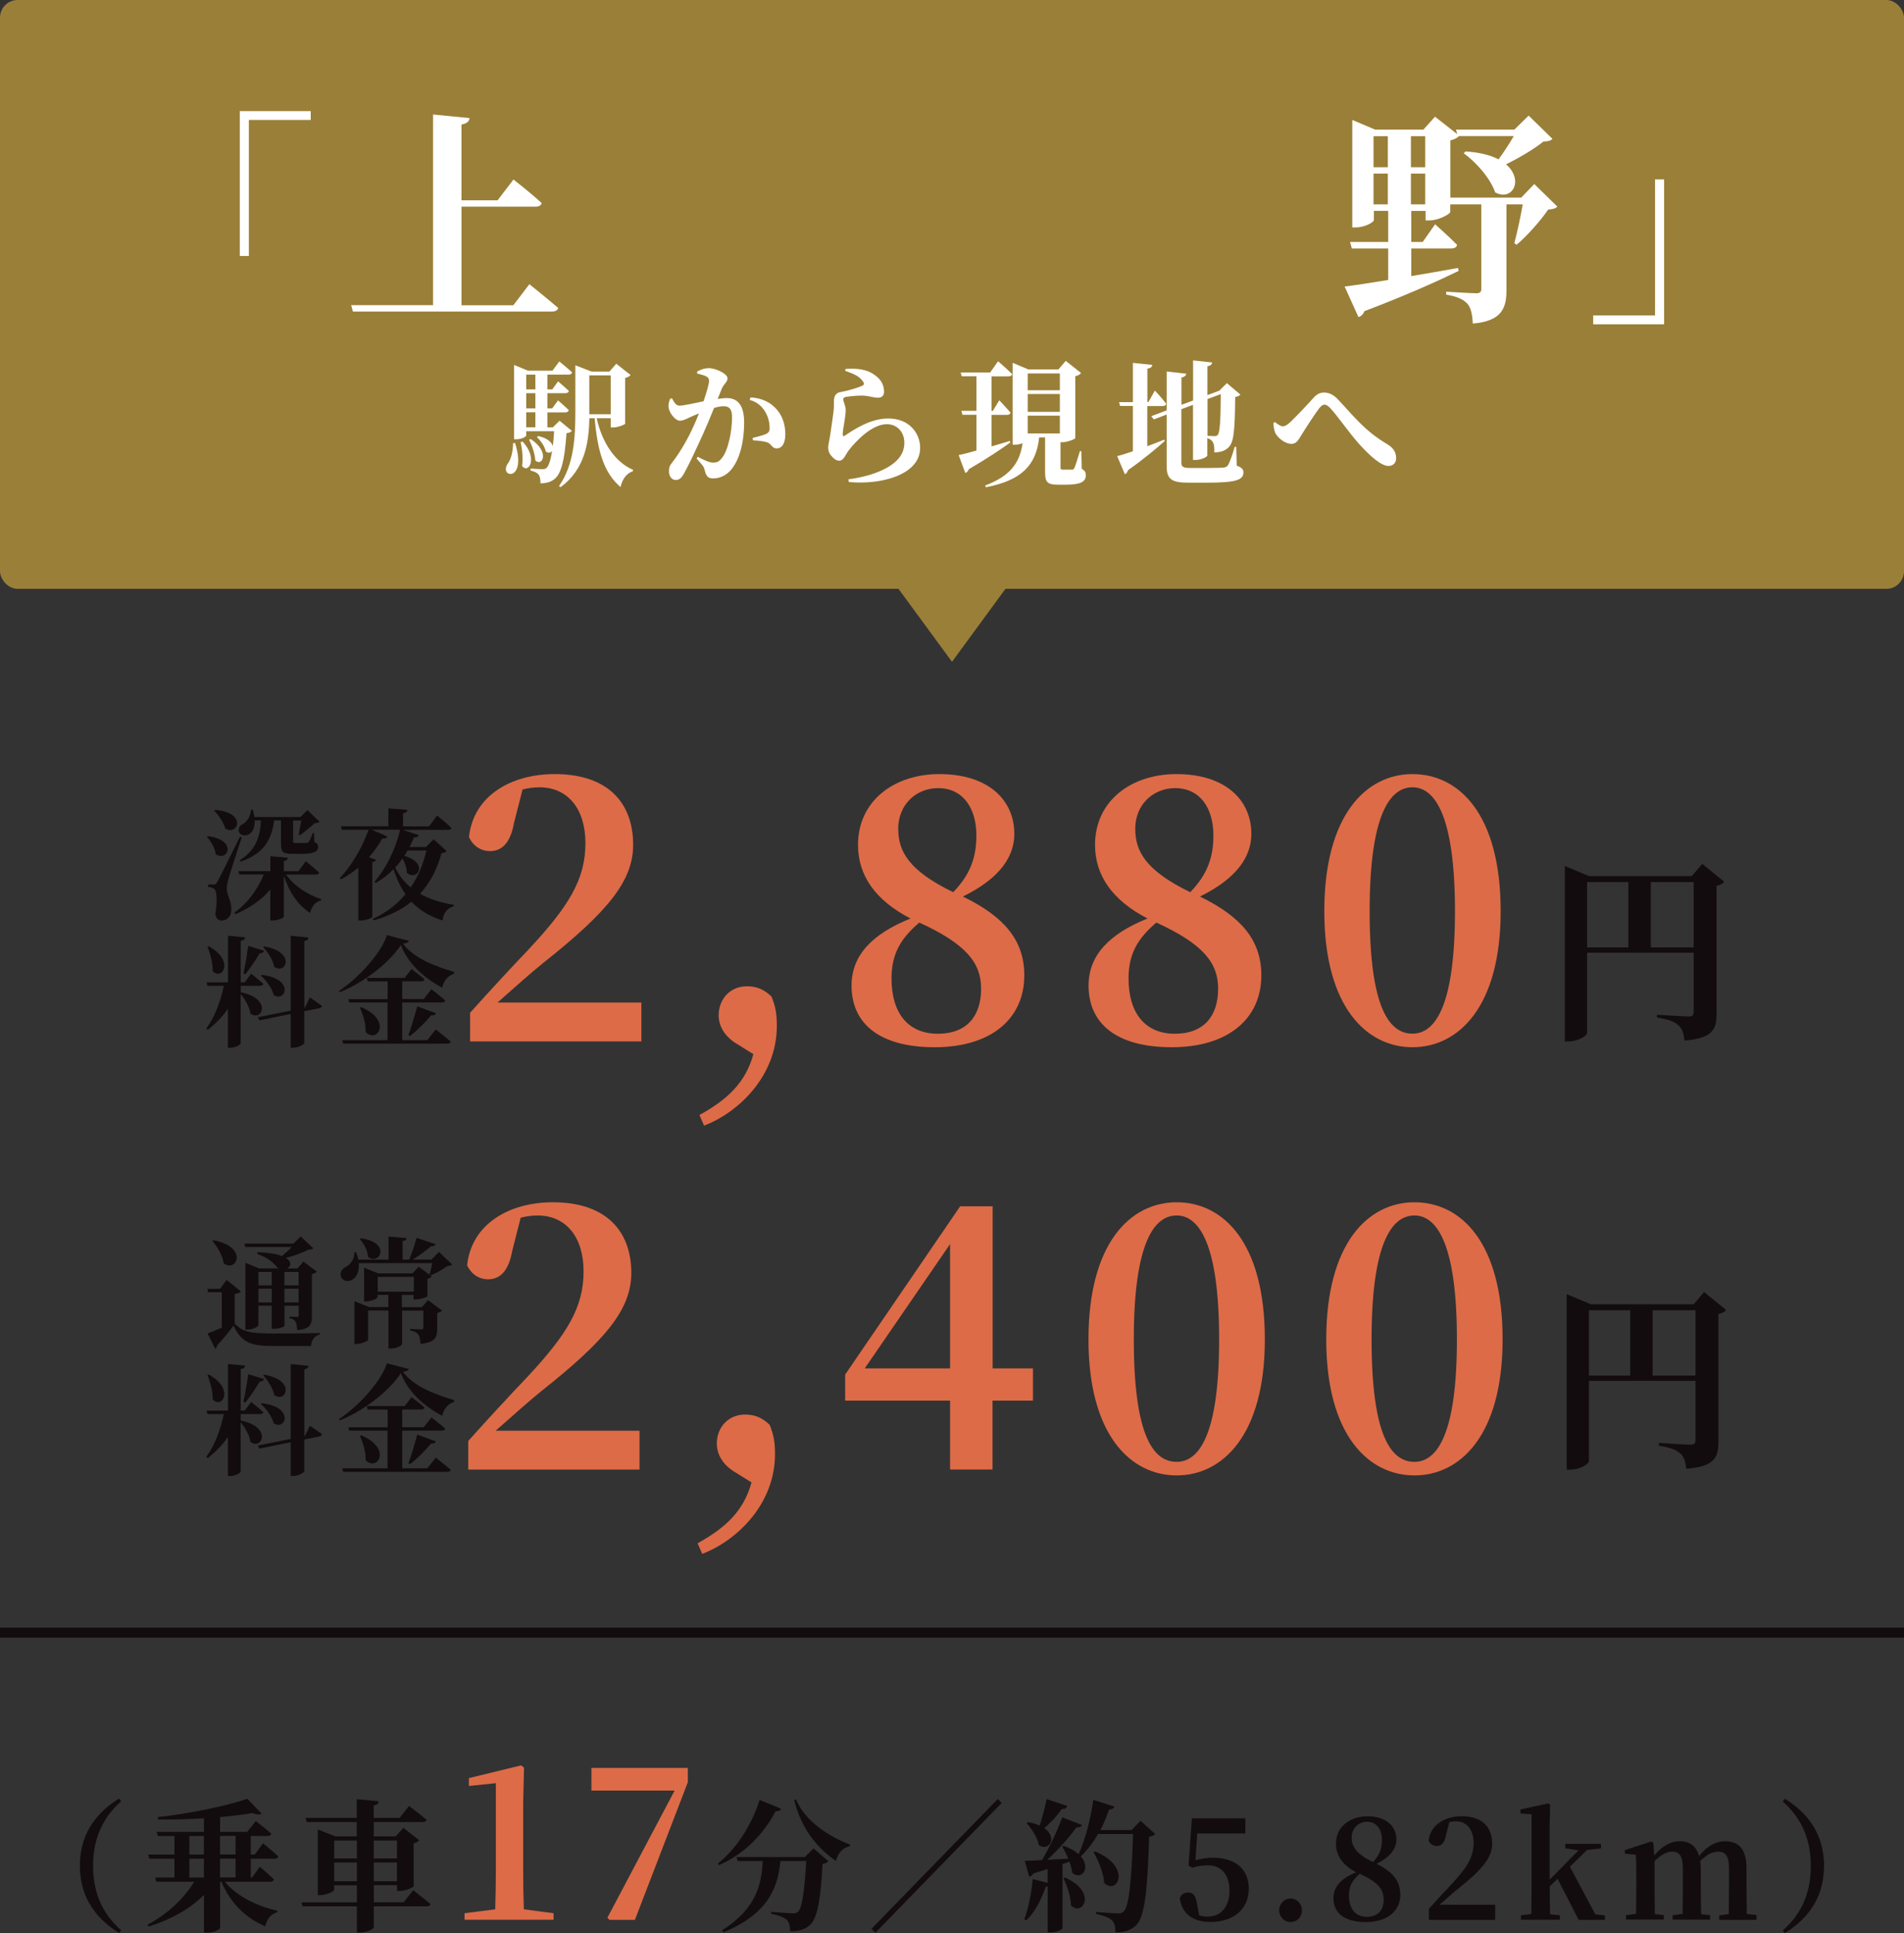 <?xml version="1.0" encoding="UTF-8"?><svg id="b" xmlns="http://www.w3.org/2000/svg" width="206.2" height="209.34" viewBox="0 0 206.2 209.34"><rect x="0" y="0" width="206.2" height="209.34" fill="#333333" stroke="none"/><defs><style>.d{fill:#fff;}.e{fill:#dd6b47;}.f{fill:#120c0f;}.g{fill:#9a7f38;}.h{fill:none;stroke:#120c0f;stroke-miterlimit:10;stroke-width:1.08px;}</style></defs><g id="c"><path class="f" d="m12.9,194.79l.22.29c-1.69,1.49-3.04,3.63-3.04,6.98s1.35,5.49,3.04,6.98l-.22.29c-2.17-1.34-4.25-3.54-4.25-7.28s2.08-5.94,4.25-7.28Z"/><path class="f" d="m27.16,201.29v2.04h.13l.85-1.17s.96.82,1.53,1.37c-.03.17-.2.25-.4.25h-4.92c1.26,1.57,3.58,2.69,5.69,3.14l-.02.17c-.63.15-1.11.71-1.3,1.52-2.16-.92-3.77-2.54-4.75-4.83h-.13v5c0,.12-.52.51-1.44.51h-.31v-4.08c-1.48,1.49-3.56,2.66-6,3.43l-.12-.2c2.17-1.14,4-2.89,5.06-4.66h-4.1l-.12-.45h2.08v-2.04h-2.71l-.12-.45h2.83v-2.01h-1.8l-.12-.45h5.12v-1.46c-1.65.09-3.37.15-4.97.12l-.03-.26c3.32-.35,7.53-1.22,9.7-1.98l1.54,1.6c-.16.14-.51.15-.97-.05-1,.17-2.22.31-3.52.43v1.6h2.93l.93-1.17s1.05.8,1.69,1.37c-.04.17-.21.25-.43.25h-1.8v2.01h.42l.91-1.22s1.02.83,1.65,1.42c-.04.17-.21.25-.42.25h-2.56Zm-6.65-.45h1.57v-2.01h-1.57v2.01Zm1.57,2.49v-2.04h-1.57v2.04h1.57Zm1.75-4.51v2.01h1.68v-2.01h-1.68Zm1.68,2.46h-1.68v2.04h1.68v-2.04Z"/><path class="f" d="m44.74,204.69s1.15.89,1.89,1.51c-.04.17-.21.25-.43.25h-5.72v2.29c0,.17-.78.54-1.47.54h-.36v-2.83h-5.88l-.12-.43h6v-1.85h-2.46v.48c0,.18-.78.58-1.5.58h-.27v-7.11l1.89.75h2.33v-1.55h-5.42l-.12-.45h5.54v-2.03l2.37.23c-.03.22-.13.38-.54.45v1.35h2.8l1.03-1.29s1.17.88,1.89,1.49c-.04.17-.21.25-.43.25h-5.28v1.55h2.37l.84-.92,1.71,1.35c-.1.12-.3.25-.6.31v4.66c-.01.12-.88.51-1.5.51h-.3v-.62h-2.51v1.85h3.22l1.05-1.32Zm-8.55-5.37v1.94h2.46v-1.94h-2.46Zm2.46,4.41v-2.03h-2.46v2.03h2.46Zm1.83-4.41v1.94h2.51v-1.94h-2.51Zm2.51,4.41v-2.03h-2.51v2.03h2.51Z"/><path class="e" d="m59.95,207.19v.71h-9.64v-.71l3.32-.42c.04-1.43.07-2.86.07-4.29v-9.37l-2.92.3v-.85l5.66-1.38.31.25-.09,3.71v7.34c0,1.43.02,2.86.07,4.29l3.21.42Z"/><path class="e" d="m74.49,191.46v1.55l-5.73,14.9h-2.76l-.22-.23,7.28-13.77h-9.01v-2.45h10.44Z"/><path class="f" d="m84.58,195.88c-.07.18-.21.29-.58.26-1.11,2.15-3.16,4.57-6.14,5.84l-.12-.17c2.25-1.77,3.83-4.61,4.52-6.89l2.32.95Zm3.53,4.29l1.6,1.4c-.12.12-.3.23-.63.28-.19,3.77-.55,5.94-1.39,6.64-.52.46-1.14.66-2.13.65,0-.52-.08-.97-.36-1.23-.28-.28-.96-.52-1.69-.66v-.2c.78.06,1.99.15,2.37.15.27,0,.4-.05.55-.17.45-.4.72-2.46.88-5.49h-2.79c-.28,2.71-1.15,5.64-6.17,7.72l-.15-.21c3.86-2.46,4.28-5.2,4.4-7.51h-2.71l-.13-.43h7.41l.93-.94Zm-1.92-5.32c1.02,2.43,3.62,4.04,5.88,4.92l-.04.17c-.72.12-1.24.69-1.51,1.58-2.11-1.46-3.74-3.52-4.51-6.58l.18-.09Z"/><path class="f" d="m94.8,209.31l-.42-.43,13.68-14.06.42.43-13.68,14.06Z"/><path class="f" d="m125.12,198.6c-.12.15-.33.26-.67.31-.17,5.6-.46,8.6-1.36,9.54-.57.57-1.23.82-2.29.82,0-.58-.09-1.05-.36-1.29-.3-.31-.96-.55-1.74-.72v-.2c.81.06,1.99.15,2.41.15.28,0,.43-.06.6-.22.58-.52.85-3.68,1-8.38h-3.79c-.54.94-1.17,1.75-1.87,2.42,1.12,1.29.07,2.66-.93,1.78-.04-.38-.15-.78-.3-1.2l-.75.26v6.94c0,.09-.49.46-1.32.46h-.29v-4.98c-.06.02-.13.03-.21.03-.49,1.48-1.21,2.78-2.1,3.65l-.22-.12c.43-1.14.78-2.8.91-4.35l1.62.4v-1.49c-.48.15-1,.31-1.57.48-.1.2-.25.32-.43.34l-.48-1.71c.4,0,1.06-.03,1.87-.08.84-1.42,1.69-3.26,2.19-4.63l2.14.83c-.08.17-.27.29-.6.25-.73,1.03-1.95,2.42-3.17,3.52.69-.03,1.48-.08,2.28-.12-.19-.49-.43-.94-.66-1.32l.15-.08c.73.26,1.27.58,1.63.92.7-1.52,1.3-3.75,1.59-5.89l2.29.72c-.07.18-.25.32-.58.32-.27.8-.58,1.54-.94,2.23h3.38l.96-1.01,1.62,1.45Zm-9.54-3.01c-.06.2-.25.34-.58.31-.55.78-1.24,1.52-1.9,2.08,1.47,1.01.51,2.6-.6,1.83-.15-.85-.78-1.78-1.32-2.37l.13-.11c.52.09.94.21,1.29.38.27-.83.54-1.89.75-2.88l2.23.75Zm-.25,7.74c3.52,1.52,1.96,4.28.66,3.02-.03-.97-.43-2.14-.82-2.94l.17-.08Zm3.25-2.83c4.03,1.63,2.47,4.78,1,3.43-.06-1.14-.63-2.43-1.15-3.35l.15-.08Z"/><path class="f" d="m129.47,201.46c.6-.18,1.2-.28,1.89-.28,2.37,0,3.88,1.2,3.88,3.35,0,2.28-1.71,3.61-4.16,3.61-1.93,0-3.11-.95-3.31-2.57.15-.42.49-.62.88-.62.54,0,.84.31.97,1.15l.25,1.32c.27.09.54.14.88.14,1.48,0,2.4-1.06,2.4-2.81s-.88-2.74-2.32-2.74c-.58,0-1.12.06-1.68.26l-.43-.23.36-5.12h5.79v1.63h-5.21l-.19,2.89Z"/><path class="f" d="m138.53,206.89c0-.71.54-1.29,1.24-1.29s1.23.58,1.23,1.29-.54,1.26-1.23,1.26-1.24-.58-1.24-1.26Z"/><path class="f" d="m151.66,205.14c0,1.83-1.41,3.01-3.76,3.01s-3.49-1.02-3.49-2.58c0-1.28.87-2.17,2.47-2.81-1.48-.77-2.2-1.82-2.2-3.09,0-1.83,1.5-2.97,3.41-2.97,2.08,0,3.14,1.11,3.14,2.51,0,.94-.58,1.86-2.16,2.63,1.77.86,2.57,1.86,2.57,3.31Zm-1.81.55c0-1.06-.6-1.86-2.59-2.77-.79.68-1.17,1.32-1.17,2.34,0,1.51.73,2.32,1.95,2.32s1.81-.74,1.81-1.89Zm-3.47-6.69c0,.92.43,1.74,2.31,2.65.72-.74.97-1.46.97-2.38,0-1.15-.57-1.98-1.6-1.98-.9,0-1.68.66-1.68,1.72Z"/><path class="f" d="m161.93,206.28v1.63h-7.18v-1.2c.87-.97,1.74-1.91,2.47-2.68,1.69-1.82,2.37-2.94,2.37-4.45,0-1.42-.72-2.34-1.93-2.34-.22,0-.46.03-.7.09l-.36,1.42c-.17.91-.57,1.17-1,1.17-.4,0-.72-.23-.88-.58.18-1.72,1.75-2.65,3.59-2.65,2.26,0,3.29,1.23,3.29,2.97,0,1.52-1.08,2.81-3.77,4.95-.48.38-1.18,1.01-1.92,1.66h6.03Z"/><path class="f" d="m173.81,207.43v.48h-2.84l-2.29-4.45-.85.83c0,.91.02,2.14.04,3.01l1.06.12v.48h-4.21v-.48l1.12-.14c.01-.89.03-2.14.03-3v-7.8l-1.21-.09v-.43l3.01-.66.21.14-.06,2.45v5.67l3.14-3.18-1.44-.21v-.49h3.86v.49l-1.5.17-1.86,1.82,2.75,5.15,1.02.12Z"/><path class="f" d="m190.23,207.43v.48h-4.04v-.48l1.03-.14c.01-.88.03-2.12.03-3v-1.88c0-1.45-.39-1.88-1.17-1.88-.63,0-1.26.32-1.95,1.01.04.26.06.55.06.86v1.88c0,.88.02,2.14.04,3.01l.97.12v.48h-4.06v-.48l1.08-.14c.02-.88.03-2.12.03-3v-1.86c0-1.4-.37-1.89-1.17-1.89-.6,0-1.24.38-1.89,1.03v2.72c0,.85.01,2.14.03,3.01l.97.12v.48h-4.1v-.48l1.09-.14c.01-.88.03-2.15.03-3v-1.11c0-1.02,0-1.57-.06-2.29l-1.18-.12v-.38l2.87-.94.21.14.1,1.38c.87-1.03,1.75-1.54,2.77-1.54,1.08,0,1.78.51,2.08,1.6.96-1.17,1.86-1.6,2.84-1.6,1.54,0,2.31.94,2.31,3.01v1.85c0,.88.01,2.14.03,3.01l1.02.12Z"/><path class="f" d="m193.29,194.79c2.17,1.34,4.25,3.54,4.25,7.28s-2.08,5.94-4.25,7.28l-.22-.29c1.69-1.49,3.04-3.63,3.04-6.98s-1.35-5.49-3.04-6.98l.22-.29Z"/><line class="h" x1="206.2" y1="176.81" y2="176.81"/><polygon class="g" points="112.7 58.57 103.1 71.67 93.49 58.57 112.7 58.57"/><rect class="g" width="206.2" height="63.77" rx="1.91" ry="1.91"/><path class="d" d="m25.97,12.03h7.68v.96h-6.7v14.73h-.98v-15.68Z"/><path class="d" d="m57.33,30.78s1.93,1.54,3.12,2.57c-.07.27-.33.39-.69.39h-21.54l-.19-.69h8.87V12.4l3.96.39c-.07.34-.24.59-.88.69v8.21h3.91l1.72-2.25s1.91,1.49,3.05,2.55c-.07.27-.31.39-.64.39h-8.04v10.68h5.61l1.74-2.28Z"/><path class="d" d="m168.62,22.4c-.19.2-.45.25-.95.29-.81,1.18-2.24,2.82-3.43,3.82l-.24-.17c.31-1.18.69-2.92.91-4.21h-1.76v9.26c0,1.96-.48,3.38-3.65,3.65-.05-.96-.19-1.69-.57-2.13-.41-.44-.98-.78-2.31-1v-.32s2.72.17,3.27.17c.38,0,.53-.15.53-.44v-9.19h-3.36v.83c-.02.22-1.26.91-2.24.91h-.43v-1.03h-1.55v3.36h1.24l1.34-1.91s1.5,1.32,2.38,2.23c-.05.27-.31.39-.64.39h-4.32v2.99c1.6-.27,3.32-.56,5.06-.88l.07.32c-2.17,1.05-5.37,2.52-10.21,4.36-.12.34-.36.56-.64.64l-1.5-3.31c1-.12,2.67-.37,4.72-.71v-3.41h-3.94l-.19-.71h4.13v-3.36h-1.55v.98c0,.25-.98.81-1.98.81h-.36v-11.64l2.48,1.05h5.22l1.26-1.4,2.41,1.89-.14-.49h6.32l1.55-1.52,2.58,2.52c-.19.2-.45.27-.98.29-1,.81-2.58,1.74-4.05,2.47,1.96,1.67.71,4.04-1.17,3.04-.55-1.57-2.08-3.28-3.41-4.24l.19-.2c1.57.1,2.74.42,3.58.86.6-.81,1.19-1.74,1.65-2.52h-5.94c-.14.17-.48.37-.93.46v6.2h7.68l1.41-1.47,2.5,2.45Zm-19.87-7.65v3.36h1.55v-3.36h-1.55Zm1.55,7.38v-3.33h-1.55v3.33h1.55Zm2.5-7.38v3.36h1.55v-3.36h-1.55Zm1.55,7.38v-3.33h-1.55v3.33h1.55Z"/><path class="d" d="m180.22,35.12h-7.68v-.96h6.7v-14.73h.98v15.68Z"/><path class="d" d="m55.78,47.98c1.35,4.28-1.79,3.77-.8,2.24.36-.46.57-1.29.59-2.24h.21Zm6.16-1.32c-.12.13-.29.22-.59.25-.2,3.01-.6,4.41-1.29,4.96-.4.34-.92.47-1.53.47,0-.4-.04-.74-.2-.94s-.46-.35-.87-.44v-.22c.39.03.99.07,1.25.07.23,0,.34-.03.47-.13.24-.21.44-.79.62-1.85-.14.21-.4.28-.69.07-.1-.53-.56-1.21-.97-1.56l.16-.12c1.03.24,1.47.71,1.57,1.1.06-.47.1-1,.14-1.62h-3.02v.46c0,.1-.42.41-1.09.41h-.23v-8.05l1.5.62h2.66l.74-.99s.86.68,1.39,1.18c-.04.16-.19.24-.39.24h-2.29v1.6h.53l.63-.87s.73.62,1.17,1.04c-.04.16-.19.24-.37.24h-1.96v1.65h.52l.63-.87s.73.62,1.17,1.06c-.04.16-.19.24-.37.24h-1.95v1.62h.59l.73-.72,1.33,1.1Zm-5.34,1.16c1.7,1.84.63,3.53-.06,2.65.13-.82.01-1.88-.16-2.6l.21-.04Zm.39-7.25v1.6h.99v-1.6h-.99Zm.99,2.01h-.99v1.65h.99v-1.65Zm-.99,3.69h.99v-1.62h-.99v1.62Zm.49,1.28c2.13,1.41,1.23,3.04.49,2.31-.03-.71-.37-1.65-.67-2.24l.19-.07Zm7.14-2.26c.59,2.66,1.99,4.75,3.94,5.59l-.03.16c-.62.19-1.12.78-1.33,1.71-1.77-1.53-2.48-3.79-2.8-7.46h-.57c-.06,2.56-.44,5.5-3.12,7.47l-.17-.12c1.62-2.31,1.77-5.25,1.77-8.09v-4.99l1.76.68h1.93l.74-.85,1.55,1.22c-.09.12-.29.26-.59.32v4.96c-.01.09-.79.4-1.3.4h-.26v-1h-1.52Zm-.8-.43h2.32v-4.21h-2.32v4.21Z"/><path class="d" d="m77.73,43.2c.34-.04.7-.09.97-.09,1.15,0,1.89.71,1.89,2.66s-.43,4-1.49,5.19c-.46.51-1.13.85-1.86.85-.56,0-.77-.22-.94-.96-.07-.29-.17-.43-.86-1.19l.13-.19c.71.38,1.27.63,1.66.63.46,0,.69-.15.96-.51.69-.85,1.09-2.94,1.09-4.41,0-.79-.24-1.19-.92-1.19-.26,0-.63.07-1.03.19-.39.97-.83,2.03-1.19,2.82-.66,1.47-1.55,3.37-2.06,4.27-.31.56-.54.71-.93.71-.34,0-.7-.35-.7-.91,0-.44.06-.62.33-.96.7-.9,1.47-2.13,2.17-3.6.27-.57.52-1.16.75-1.74-.36.15-.7.29-.96.41-.47.22-.75.38-1.13.38-.43,0-1.09-.76-1.19-1.37-.07-.4.04-.72.16-1.01l.2-.04c.26.47.43.79.8.79.49,0,1.5-.25,2.61-.47.37-1.06.6-1.91.6-2.21,0-.19-.06-.35-.23-.44-.23-.16-.66-.26-1.06-.35v-.22c.3-.16.7-.37,1.3-.37.66,0,1.99.59,1.99,1.1,0,.41-.42.63-.62,1.12l-.44,1.1Zm3.54-.16c.93.04,1.9.35,2.62,1.06.8.76,1.16,1.79,1.16,2.94,0,.88-.31,1.52-.94,1.52-.5.01-.53-.46-1-.65-.32-.12-1.06-.21-1.56-.22l-.04-.26c.6-.16,1.09-.28,1.4-.41.33-.15.46-.31.44-.71,0-.43-.11-1.12-.5-1.75-.37-.6-.89-1.04-1.66-1.25l.09-.26Z"/><path class="d" d="m91.52,40.17l.06-.22c1.42-.1,2.3.13,2.89.49.82.49,1.27,1.12,1.27,1.97,0,.41-.2.66-.67.66s-.82-.16-1.46-.22c-.67-.04-1.62.07-1.97.13-.26.03-.32.15-.32.26,0,.24.21.6.26,1.01.03.43-.04.74-.1,1.21-.07.57-.23,1.18-.21,1.62.01.16.07.19.19.12,1.02-.68,2.79-1.88,4.74-1.88,2.3,0,3.45,1.62,3.45,3.19,0,2.87-4.14,4.03-7.73,3.69l-.03-.29c1.12-.15,2.23-.43,2.89-.68,2.46-.91,3.16-2.09,3.16-3.29,0-1.03-.67-2-1.9-2-1.6,0-3.32,1.79-4.14,2.85-.36.51-.54,1.1-1.02,1.1-.27,0-.54-.16-.82-.49-.26-.28-.37-.59-.37-.93,0-.28.1-.6.19-1.18.1-.69.33-2.15.4-2.84.04-.43.03-.68.03-1.04,0-.4.16-.85.66-.94.63-.1,1.97-.46,2.45-.72.17-.09.19-.22.06-.4-.37-.6-1.06-.88-1.95-1.19Z"/><path class="d" d="m109.42,47.92c-.95.68-2.42,1.68-4.51,2.9-.04.18-.2.35-.37.4l-.72-1.94c.4-.07,1.09-.25,1.93-.49v-3.87h-1.52l-.11-.43h1.63v-3.74h-1.6l-.11-.41h3.19l.86-1.22s.97.84,1.53,1.4c-.03.16-.19.24-.39.24h-1.85v3.74h.14l.7-1.15s.77.81,1.22,1.34c-.04.16-.19.24-.39.24h-1.67v3.41c.64-.19,1.32-.38,1.99-.59l.04.18Zm7.73,2.85c.37.21.44.4.44.72,0,.65-.53,1-2.15,1h-.87c-1.22,0-1.39-.34-1.39-1.41v-3.71h-.64c-.32,3.03-1.93,4.66-5.78,5.4l-.07-.19c2.69-1.02,3.74-2.41,4.05-4.58-.24.09-.53.16-.83.16h-.24v-8.87l1.7.72h3.25l.8-.93,1.66,1.32c-.1.13-.32.28-.63.34v6.71c-.03.1-.83.44-1.4.44h-.2v2.75c0,.18.03.22.27.22h.99c.11,0,.17-.03.24-.18.13-.24.34-.99.6-1.82h.16l.04,1.9Zm-5.85-10.33v1.82h3.48v-1.82h-3.48Zm3.48,4.16v-1.93h-3.48v1.93h3.48Zm-3.48.41v1.93h3.48v-1.93h-3.48Z"/><path class="d" d="m124.26,48.32c.6-.22,1.22-.46,1.82-.71l.06.15c-.86.76-2.15,1.87-3.98,3.16-.04.19-.17.37-.34.44l-.83-1.96c.39-.1.99-.29,1.7-.53v-4.91h-1.39l-.11-.41h1.5v-4.25l2.1.21c-.03.21-.13.35-.53.41v3.63h.1l.71-1.25s.83.87,1.23,1.43c-.04.16-.19.24-.36.24h-1.69v4.35Zm9.7,2.12c.53.19.7.4.7.71,0,.82-.76,1.12-3.95,1.12h-1.98c-1.75,0-2.38-.31-2.38-1.75v-5.63l-1.4.53-.27-.35,1.67-.63v-4.21l2.12.24c-.03.19-.16.35-.52.41v2.96l1.26-.47v-4.34l2.06.22c-.03.21-.13.35-.51.41v3.13l1.17-.44.14-.04h-.03l.83-.82,1.46,1.24c-.1.12-.27.22-.56.26-.04,3.9-.17,4.97-.77,5.5-.37.35-.87.5-1.49.5,0-.5-.01-.88-.16-1.1-.11-.21-.29-.34-.6-.44v1.87c0,.16-.67.49-1.26.49h-.29v-5.97l-1.26.47v5.8c0,.44.21.57.96.57h1.93c.71,0,1.3-.02,1.6-.04.24-.01.4-.07.53-.22.19-.28.46-1.01.76-2.03h.16l.06,2.09Zm-3.19-7.21v3.97c.21.01.56.03.74.03s.27-.03.36-.12c.23-.25.32-1.38.34-4.43l-1.45.54Z"/><path class="d" d="m137.9,45.83l.17-.13c.33.29.67.47.86.47.21,0,.44-.13.79-.44.72-.68,2.08-2.13,2.53-2.65.34-.38.69-.57,1.13-.57.52,0,1.03.21,1.55.78,1.66,1.75,2.82,3.35,5.35,4.84.71.43.92.96.92,1.49,0,.5-.32.84-.83.84-.79,0-1.99-1.06-3.21-2.41-1.2-1.37-2.28-2.97-3.09-3.85-.27-.28-.47-.38-.64-.38s-.34.12-.57.4c-.47.63-1.49,2.18-1.93,2.91-.31.52-.54.94-1.07.94-.57,0-1.29-.47-1.66-1.03-.19-.29-.27-.71-.29-1.19Z"/><path class="e" d="m69.46,108.57v4.21h-18.55v-3.1c2.24-2.5,4.48-4.92,6.38-6.91,4.37-4.69,6.11-7.58,6.11-11.47,0-3.65-1.86-6.04-4.99-6.04-.58,0-1.2.08-1.82.24l-.93,3.65c-.42,2.34-1.47,3.02-2.59,3.02-1.04,0-1.85-.59-2.28-1.51.46-4.45,4.52-6.83,9.28-6.83,5.84,0,8.5,3.18,8.5,7.66,0,3.93-2.78,7.27-9.74,12.79-1.24.99-3.05,2.62-4.95,4.29h15.58Z"/><path class="e" d="m79.8,113.05c-1.43-.87-1.97-2.03-1.97-3.1,0-1.75,1.24-3.14,3.05-3.14.97,0,1.82.28,2.67,1.11.46,1.11.58,1.95.58,3.18,0,5.36-4.06,9.33-7.88,10.8l-.5-1.15c3.09-1.71,4.99-3.53,5.84-6.59l-1.78-1.11Z"/><path class="e" d="m110.93,105.63c0,4.72-3.63,7.78-9.7,7.78s-9.01-2.62-9.01-6.67c0-3.29,2.24-5.6,6.38-7.27-3.83-1.99-5.68-4.68-5.68-7.98,0-4.72,3.87-7.66,8.81-7.66,5.37,0,8.12,2.86,8.12,6.47,0,2.42-1.51,4.8-5.57,6.79,4.56,2.22,6.65,4.8,6.65,8.54Zm-4.68,1.43c0-2.74-1.55-4.8-6.69-7.15-2.05,1.75-3.01,3.42-3.01,6.04,0,3.89,1.89,6,5.02,6s4.68-1.91,4.68-4.88Zm-8.97-17.27c0,2.38,1.12,4.49,5.95,6.83,1.85-1.91,2.51-3.77,2.51-6.15,0-2.98-1.47-5.12-4.14-5.12-2.32,0-4.33,1.71-4.33,4.45Z"/><path class="e" d="m136.6,105.63c0,4.72-3.63,7.78-9.7,7.78s-9.01-2.62-9.01-6.67c0-3.29,2.24-5.6,6.38-7.27-3.83-1.99-5.68-4.68-5.68-7.98,0-4.72,3.87-7.66,8.81-7.66,5.37,0,8.12,2.86,8.12,6.47,0,2.42-1.51,4.8-5.57,6.79,4.56,2.22,6.65,4.8,6.65,8.54Zm-4.68,1.43c0-2.74-1.55-4.8-6.69-7.15-2.05,1.75-3.01,3.42-3.01,6.04,0,3.89,1.89,6,5.02,6s4.68-1.91,4.68-4.88Zm-8.97-17.27c0,2.38,1.12,4.49,5.95,6.83,1.85-1.91,2.51-3.77,2.51-6.15,0-2.98-1.47-5.12-4.14-5.12-2.32,0-4.33,1.71-4.33,4.45Z"/><path class="e" d="m162.52,98.68c0,10.4-4.6,14.73-9.55,14.73s-9.55-4.33-9.55-14.73,4.52-14.85,9.55-14.85,9.55,4.33,9.55,14.85Zm-9.55,13.26c2.4,0,4.6-2.86,4.6-13.26s-2.2-13.42-4.6-13.42-4.64,2.86-4.64,13.42,2.16,13.26,4.64,13.26Z"/><path class="f" d="m186.72,95.5c-.12.17-.41.36-.82.42v13.89c0,1.67-.43,2.63-3.48,2.88-.08-.74-.23-1.31-.66-1.67-.43-.36-1.01-.63-2.31-.83v-.3s2.89.19,3.46.19c.41,0,.51-.17.51-.51v-6.4h-11.54v8.68c0,.32-.97.93-2,.93h-.41v-19l2.62,1.1h11.13l1.13-1.33,2.37,1.93Zm-14.84,7.1h4.47v-7.07h-4.47v7.07Zm11.54,0v-7.07h-4.64v7.07h4.64Z"/><path class="f" d="m22.52,90.55c3.3.43,2.1,2.87.84,1.94-.08-.67-.52-1.4-.95-1.86l.1-.08Zm3.66.14c-.45,1.37-1.27,3.88-1.44,4.49-.1.39-.19.83-.18,1.15.03.67.53,1.15.49,2.3-.03.65-.47,1.06-1.06,1.06-.3,0-.58-.19-.67-.67.23-1.37.18-2.56-.13-2.76-.18-.13-.39-.19-.66-.22v-.25h.58c.19,0,.25,0,.4-.25q.28-.46,2.47-4.92l.19.05Zm-2.88-2.98c3.51.28,2.46,2.85,1.1,2.02-.19-.69-.74-1.46-1.2-1.94l.1-.08Zm7.67,6.99c.87,1.25,2.41,2.23,3.82,2.67l-.03.14c-.57.13-1,.61-1.19,1.36-1.31-.88-2.24-2.22-2.83-4.04v4.44c0,.13-.63.41-1.19.41h-.27v-3.35c-.93,1.1-2.21,1.99-3.77,2.67l-.12-.17c1.45-1.04,2.55-2.56,3.17-4.13h-2.64l-.1-.36h3.46v-1.62l1.9.17c-.03.17-.12.3-.44.35v1.1h1.59l.79-1.07s.91.72,1.44,1.23c-.03.14-.17.21-.35.21h-3.23Zm-3.39-5.84c.08,2.38-2.5,1.75-1.5.5.54-.23,1.01-.76,1.11-1.68h.19c.08.3.13.57.17.8h4.99l.75-.75,1.31,1.25c-.1.12-.23.14-.49.16-.44.38-1.16.98-1.63,1.31l-.13-.06c.07-.39.19-1.04.27-1.53h-.88v2.24c0,.14.04.19.28.19h1.18c.1-.01.18-.03.23-.12.1-.12.27-.5.43-.96h.14l.05.98c.34.14.4.3.4.54,0,.5-.43.74-1.95.74h-.87c-1.05,0-1.2-.26-1.2-1.09v-2.54h-.74c-.27,2.23-1.25,3.65-3.66,4.48l-.05-.17c1.69-1.06,2.19-2.46,2.29-4.31h-.7Z"/><path class="f" d="m48.36,92.17c-.09.14-.22.18-.54.22-.47,1.66-1.18,3.16-2.33,4.4.98.56,2.2.96,3.65,1.2v.15c-.74.23-1.09.72-1.22,1.54-1.46-.47-2.54-1.15-3.36-2.03-1.05.85-2.39,1.54-4.09,2.02l-.09-.16c1.46-.67,2.63-1.58,3.53-2.67-.54-.78-.96-1.68-1.29-2.71-.58.6-1.23,1.09-1.93,1.49l-.14-.13c1.16-1.31,2.26-3.38,2.78-5.64h-3.08l1.7.74c-.07.16-.25.25-.54.21-.44.76-.92,1.44-1.45,2.03l.76.29c-.04.12-.16.19-.4.25v5.91c-.03.12-.65.4-1.23.4h-.28v-5.72c-.59.49-1.23.92-1.88,1.27l-.14-.12c1.15-1.2,2.39-3.18,3.13-5.25h-2.9l-.1-.38h5.14v-1.94l2.07.16c-.03.18-.13.31-.48.38v1.41h2.82l.87-1.18s.98.8,1.55,1.35c-.04.14-.17.21-.36.21h-4.89l1.72.57c-.05.14-.22.26-.52.23-.16.38-.31.72-.48,1.06h1.76l.84-.84,1.41,1.28Zm-4.22-.06c-.12.21-.23.39-.35.58,2.73.78,1.36,2.81.27,1.82-.01-.53-.21-1.1-.47-1.55-.25.36-.5.69-.79.98.4.85.96,1.57,1.68,2.16.82-1.19,1.37-2.54,1.7-4h-2.04Z"/><path class="f" d="m26.06,107.45c3.48.72,2.32,3.25,1.06,2.32-.1-.74-.58-1.55-1.06-2.12v5.33c0,.16-.59.49-1.11.49h-.27v-4.23c-.59.87-1.33,1.63-2.19,2.29l-.14-.16c.92-1.23,1.54-2.96,1.89-4.61h-1.77l-.1-.38h2.32v-5.05l1.86.18c-.03.19-.12.32-.48.38v4.49h.43l.7-.93s.83.65,1.32,1.1c-.04.14-.17.21-.35.21h-2.1v.69Zm-3.44-4.97c2.82,1.55,1.45,3.78.41,2.69.03-.88-.27-1.89-.56-2.64l.14-.05Zm3.74,2.94c.17-.75.38-1.95.53-2.98l1.72.52c-.05.16-.21.27-.49.29-.47.78-1.05,1.64-1.55,2.26l-.21-.09Zm7.18,2.59s.8.53,1.32.91c0,.14-.13.25-.28.27l-1.63.32v3.43c0,.16-.63.52-1.19.52h-.28v-3.65l-3.38.69-.17-.34,3.55-.71v-8.11l1.93.19c-.03.18-.1.32-.45.38v7.25h.04s.56-1.14.56-1.14Zm-5.19-2.43c3.58.39,2.6,3.03,1.28,2.17-.17-.74-.79-1.58-1.38-2.08l.1-.09Zm.25-3.09c3.49.59,2.38,3.13,1.1,2.21-.14-.74-.7-1.59-1.2-2.14l.1-.08Z"/><path class="f" d="m44.28,101.88c-.05.18-.22.26-.65.3,1.16,1.59,3.57,2.5,5.54,3.07v.21c-.7.18-1.17.88-1.28,1.5-1.92-1.02-3.67-2.54-4.48-4.62-1.29,1.99-4.06,4.09-6.61,5.11l-.09-.14c2.19-1.44,4.62-4.17,5.19-6.04l2.38.62Zm2.9,9.6s1.02.79,1.64,1.33c-.04.14-.18.21-.38.21h-11.27l-.1-.38h4.9v-4.08h-4.15l-.1-.36h4.26v-1.92h-2.16l-.1-.38h4.1l.75-.96s.87.65,1.41,1.12c-.04.14-.17.21-.35.21h-2.07v1.92h2.33l.83-1.06s.94.71,1.5,1.22c-.04.14-.17.21-.36.21h-4.3v4.08h2.72l.91-1.16Zm-8.07-2.41c3.4,1.41,1.76,3.99.49,2.69.03-.91-.29-1.89-.62-2.63l.13-.07Zm5.12,3.03c.28-.75.66-2.01.96-3.12l2.02.75c-.05.16-.23.26-.52.23-.7.83-1.55,1.68-2.3,2.24l-.15-.1Z"/><path class="e" d="m69.26,154.94v4.21h-18.55v-3.1c2.24-2.5,4.48-4.92,6.38-6.91,4.37-4.69,6.11-7.58,6.11-11.47,0-3.65-1.86-6.04-4.99-6.04-.58,0-1.2.08-1.82.24l-.93,3.65c-.42,2.34-1.47,3.02-2.59,3.02-1.04,0-1.85-.59-2.28-1.51.46-4.45,4.52-6.83,9.28-6.83,5.84,0,8.5,3.18,8.5,7.66,0,3.93-2.78,7.27-9.74,12.79-1.24.99-3.05,2.62-4.95,4.29h15.58Z"/><path class="e" d="m79.6,159.43c-1.43-.87-1.97-2.03-1.97-3.1,0-1.75,1.24-3.14,3.05-3.14.97,0,1.82.28,2.67,1.11.46,1.11.58,1.95.58,3.18,0,5.36-4.06,9.33-7.88,10.8l-.5-1.15c3.09-1.71,4.99-3.53,5.84-6.59l-1.78-1.11Z"/><path class="e" d="m111.86,151.68h-4.37v7.46h-4.6v-7.46h-11.36v-2.82l12.45-18.22h3.52v17.55h4.37v3.49Zm-8.97-3.49v-13.46l-9.24,13.46h9.24Z"/><path class="e" d="m136.98,145.05c0,10.4-4.6,14.73-9.55,14.73s-9.55-4.33-9.55-14.73,4.52-14.85,9.55-14.85,9.55,4.33,9.55,14.85Zm-9.55,13.26c2.4,0,4.6-2.86,4.6-13.26s-2.2-13.42-4.6-13.42-4.64,2.86-4.64,13.42,2.16,13.26,4.64,13.26Z"/><path class="e" d="m162.73,145.05c0,10.4-4.6,14.73-9.55,14.73s-9.55-4.33-9.55-14.73,4.52-14.85,9.55-14.85,9.55,4.33,9.55,14.85Zm-9.55,13.26c2.4,0,4.6-2.86,4.6-13.26s-2.2-13.42-4.6-13.42-4.64,2.86-4.64,13.42,2.16,13.26,4.64,13.26Z"/><path class="f" d="m186.92,141.87c-.12.17-.41.36-.82.42v13.89c0,1.67-.43,2.63-3.48,2.88-.08-.74-.23-1.31-.66-1.67-.43-.36-1.01-.63-2.31-.83v-.3s2.89.19,3.46.19c.41,0,.51-.17.51-.51v-6.4h-11.54v8.68c0,.32-.97.93-2,.93h-.41v-19l2.62,1.1h11.13l1.13-1.33,2.37,1.93Zm-14.84,7.1h4.47v-7.07h-4.47v7.07Zm11.54,0v-7.07h-4.64v7.07h4.64Z"/><path class="f" d="m25.42,143.35c.91.93,1.81,1.06,4.18,1.06,1.46,0,3.44,0,5.05-.05v.15c-.57.14-.91.58-.97,1.26h-4.06c-2.47,0-3.47-.38-4.33-2.21-.52.72-1.31,1.64-1.8,2.17.01.18-.06.27-.19.32l-.82-1.64c.4-.14.96-.38,1.54-.63v-3.84h-1.48l-.08-.36h1.36l.72-.98,1.55,1.27c-.1.12-.3.21-.67.26v3.23Zm-2.32-9.04c3.83.7,2.55,3.55,1.13,2.51-.13-.87-.69-1.81-1.23-2.43l.1-.08Zm3.48.75l-.12-.38h5.31l.8-.78,1.35,1.28c-.12.12-.26.14-.54.16-.58.32-1.57.66-2.42.89.69.41.54.91.14,1.14h1.11l.66-.75,1.44,1.1c-.08.09-.25.21-.53.26v4.54c0,.91-.18,1.4-1.6,1.53-.03-.41-.05-.72-.16-.89-.1-.18-.26-.34-.66-.4v-.18s.58.04.78.04c.18,0,.21-.08.21-.21v-1h-1.54v2.17c0,.07-.43.32-1.13.32h-.25v-2.5h-1.44v2.1c0,.16-.61.49-1.2.49h-.21v-7.23l1.5.61h2.11c-.08-.04-.13-.09-.19-.14-.35-.47-1.04-1.05-2.15-1.44l.05-.18c1.24.05,2.08.21,2.63.41.36-.3.76-.65,1.06-.97h-5.01Zm1.41,2.68v1.46h1.44v-1.46h-1.44Zm1.44,3.31v-1.49h-1.44v1.49h1.44Zm1.37-3.31v1.46h1.54v-1.46h-1.54Zm1.54,3.31v-1.49h-1.54v1.49h1.54Z"/><path class="f" d="m48.96,136.94c-.1.1-.23.14-.49.16-.47.34-1.25.79-1.85,1.02l-.1-.08c.1-.34.21-.85.29-1.25h-7.95c.08.92-.27,1.57-.74,1.81-.44.26-1.04.13-1.2-.38-.14-.48.16-.84.57-1.04.47-.25.93-.87.89-1.57h.18c.12.27.19.54.25.8h3.27v-2.5l1.95.17c-.01.16-.1.27-.43.32v2.01h.72c.29-.7.61-1.66.79-2.36l2.07.69c-.07.14-.22.25-.5.22-.49.43-1.25,1-1.98,1.45h2.02l.82-.83,1.42,1.35Zm-2.58,3.88l1.49,1.1c-.08.1-.25.22-.52.27v1.71c0,.93-.22,1.49-1.82,1.63-.03-.44-.07-.78-.22-1-.14-.19-.38-.36-.89-.45v-.17s.93.06,1.2.06c.18,0,.23-.08.23-.23v-1.81h-2.3v3.61c0,.1-.45.5-1.22.5h-.26v-4.12h-2.2v3.16c0,.13-.66.46-1.27.46h-.21v-4.62l1.59.63h2.08v-1.32h-1.17v.26c0,.13-.66.45-1.27.45h-.19v-3.65l1.54.61h3.7l.67-.72,1.42,1.05c-.08.09-.25.21-.47.26v1.89c-.01.09-.78.34-1.24.34h-.26v-.48h-1.27v1.32h2.17l.66-.75Zm-7.31-6.72c3.35.44,2.07,2.99.78,2.01-.04-.69-.45-1.46-.89-1.93l.12-.08Zm1.84,5.78h3.91v-1.6h-3.91v1.6Z"/><path class="f" d="m26.06,153.83c3.48.72,2.32,3.25,1.06,2.32-.1-.74-.58-1.55-1.06-2.12v5.33c0,.16-.59.49-1.11.49h-.27v-4.23c-.59.87-1.33,1.63-2.19,2.29l-.14-.16c.92-1.23,1.54-2.96,1.89-4.61h-1.77l-.1-.38h2.32v-5.05l1.86.18c-.03.19-.12.32-.48.38v4.49h.43l.7-.93s.83.65,1.32,1.1c-.04.14-.17.21-.35.21h-2.1v.69Zm-3.44-4.97c2.82,1.55,1.45,3.78.41,2.69.03-.88-.27-1.89-.56-2.64l.14-.05Zm3.74,2.94c.17-.75.38-1.95.53-2.98l1.72.52c-.05.16-.21.27-.49.29-.47.78-1.05,1.64-1.55,2.26l-.21-.09Zm7.18,2.59s.8.53,1.32.91c0,.14-.13.25-.28.27l-1.63.32v3.43c0,.16-.63.52-1.19.52h-.28v-3.65l-3.38.69-.17-.34,3.55-.71v-8.11l1.93.19c-.03.18-.1.32-.45.38v7.25h.04s.56-1.14.56-1.14Zm-5.19-2.43c3.58.39,2.6,3.03,1.28,2.17-.17-.74-.79-1.58-1.38-2.08l.1-.09Zm.25-3.09c3.49.59,2.38,3.13,1.1,2.21-.14-.74-.7-1.59-1.2-2.14l.1-.08Z"/><path class="f" d="m44.28,148.25c-.05.18-.22.26-.65.3,1.16,1.59,3.57,2.5,5.54,3.07v.21c-.7.18-1.17.88-1.28,1.5-1.92-1.02-3.67-2.54-4.48-4.62-1.29,1.99-4.06,4.09-6.61,5.11l-.09-.14c2.19-1.44,4.62-4.17,5.19-6.04l2.38.62Zm2.9,9.6s1.02.79,1.64,1.33c-.04.14-.18.21-.38.21h-11.27l-.1-.38h4.9v-4.08h-4.15l-.1-.36h4.26v-1.92h-2.16l-.1-.38h4.1l.75-.96s.87.65,1.41,1.12c-.04.14-.17.21-.35.21h-2.07v1.92h2.33l.83-1.06s.94.71,1.5,1.22c-.04.14-.17.21-.36.21h-4.3v4.08h2.72l.91-1.16Zm-8.07-2.41c3.4,1.41,1.76,3.99.49,2.69.03-.91-.29-1.89-.62-2.63l.13-.07Zm5.12,3.03c.28-.75.66-2.01.96-3.12l2.02.75c-.05.16-.23.26-.52.23-.7.83-1.55,1.68-2.3,2.24l-.15-.1Z"/></g></svg>